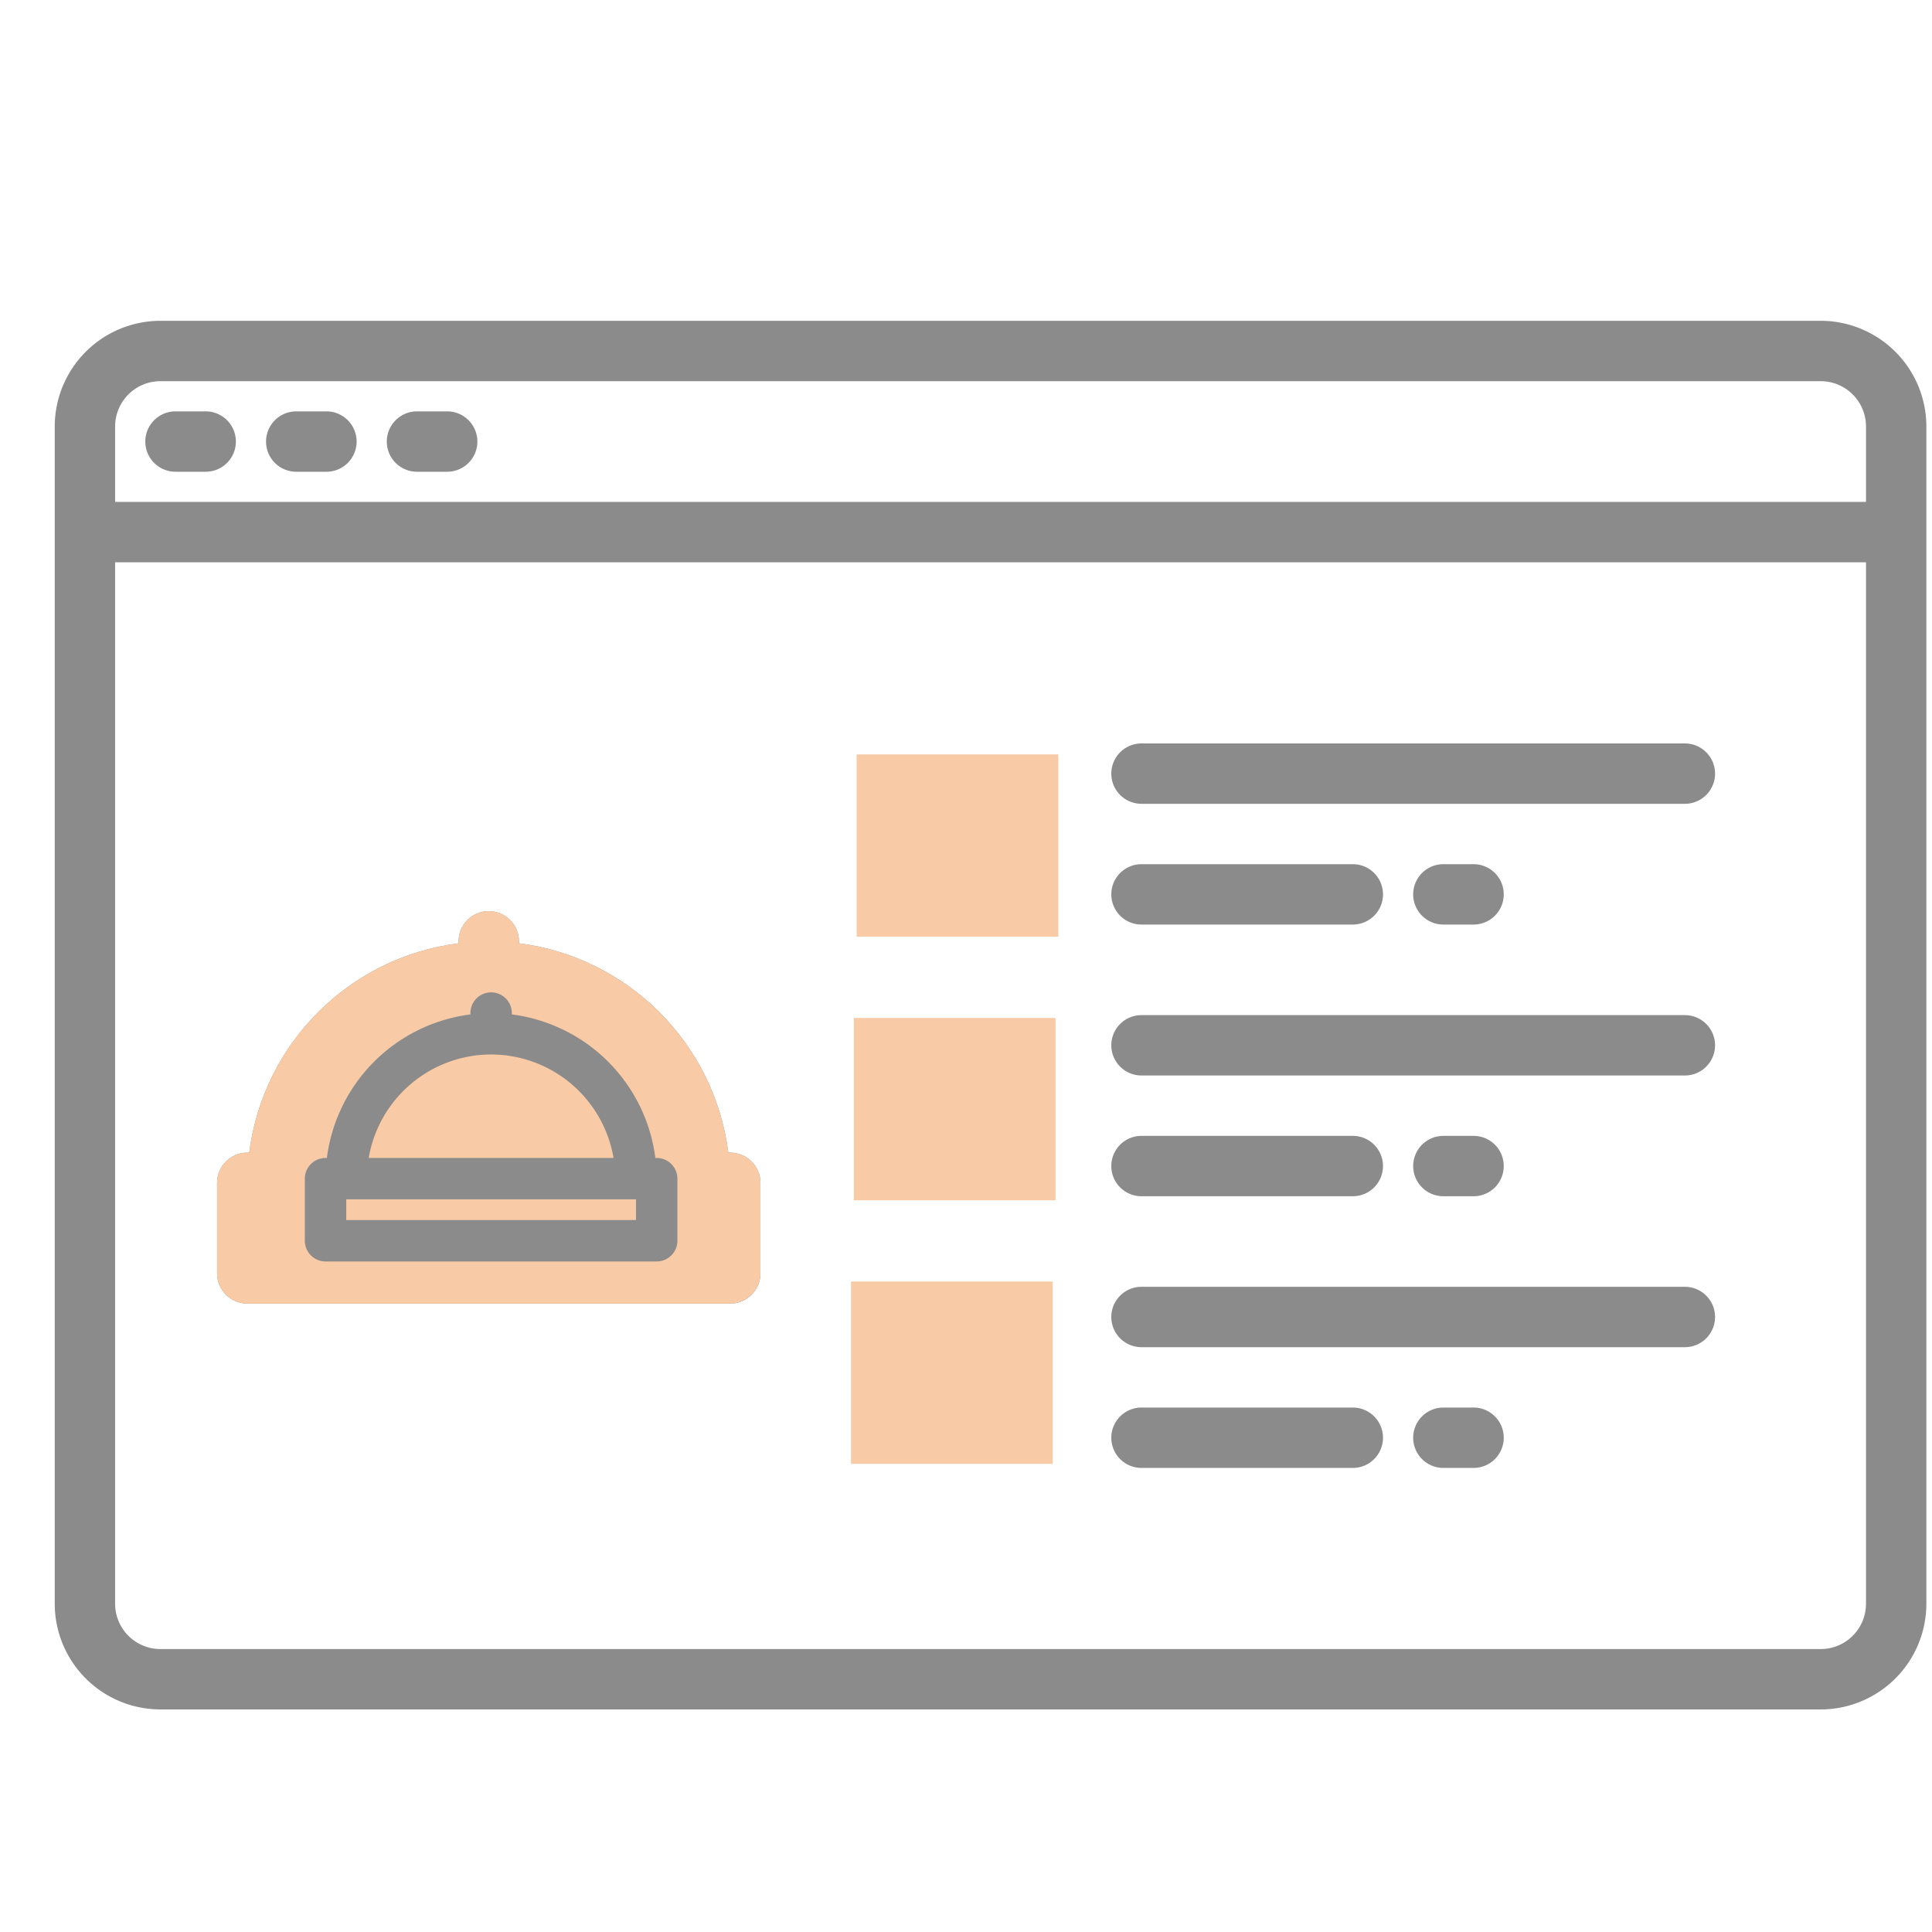 <?xml version="1.0" encoding="UTF-8" standalone="no"?>
<svg
   xmlns:dc="http://purl.org/dc/elements/1.1/"
   xmlns:cc="http://creativecommons.org/ns#"
   xmlns:rdf="http://www.w3.org/1999/02/22-rdf-syntax-ns#"
   xmlns:svg="http://www.w3.org/2000/svg"
   xmlns="http://www.w3.org/2000/svg"
   xmlns:sodipodi="http://sodipodi.sourceforge.net/DTD/sodipodi-0.dtd"
   xmlns:inkscape="http://www.inkscape.org/namespaces/inkscape"
   height="512"
   viewBox="0 0 512 512"
   width="512"
   version="1.1"
   id="svg38"
   sodipodi:docname="online-order.svg"
   inkscape:version="0.92.4 (5da689c313, 2019-01-14)">
  <defs
     id="defs42" />
  <sodipodi:namedview
     pagecolor="#ffffff"
     bordercolor="#666666"
     borderopacity="1"
     objecttolerance="10"
     gridtolerance="10"
     guidetolerance="10"
     inkscape:pageopacity="0"
     inkscape:pageshadow="2"
     inkscape:window-width="1920"
     inkscape:window-height="1017"
     id="namedview40"
     showgrid="false"
     inkscape:zoom="0.4609375"
     inkscape:cx="256"
     inkscape:cy="256"
     inkscape:window-x="-8"
     inkscape:window-y="-8"
     inkscape:window-maximized="1"
     inkscape:current-layer="g36" />
  <g
     id="g36">
    <path
       d="m 227.017,199.923 h 53.443 v 48.319 h -53.443 z m 0,0"
       data-old_color="#f0bc5e"
       data-original="#F0BC5E"
       id="path2"
       inkscape:connector-curvature="0"
       style="fill:#f8caa5;stroke-width:0.302" />
    <g
       transform="translate(6.508,13.017)"
       id="g36-9"
       style="fill:#8b8b8b;fill-opacity:1">
      <path
         inkscape:connector-curvature="0"
         d="M 476,72 H 36 A 28.031,28.031 0 0 0 8,100 v 312 a 28.031,28.031 0 0 0 28,28 h 440 a 28.031,28.031 0 0 0 28,-28 V 100 A 28.031,28.031 0 0 0 476,72 Z m 12,340 a 12.01,12.01 0 0 1 -12,12 H 36 A 12.01,12.01 0 0 1 24,412 V 136 h 464 z m 0,-292 H 24 V 100 A 12.01,12.01 0 0 1 36,88 h 440 a 12.01,12.01 0 0 1 12,12 z"
         id="path2-8"
         style="fill:#8b8b8b;fill-opacity:1" />
      <path
         inkscape:connector-curvature="0"
         d="m 40,112 h 8 a 8,8 0 0 0 0,-16 h -8 a 8,8 0 0 0 0,16 z"
         id="path4-3"
         style="fill:#8b8b8b;fill-opacity:1" />
      <path
         inkscape:connector-curvature="0"
         d="m 72,112 h 8 a 8,8 0 0 0 0,-16 h -8 a 8,8 0 0 0 0,16 z"
         id="path6-7"
         style="fill:#8b8b8b;fill-opacity:1" />
      <path
         inkscape:connector-curvature="0"
         d="m 104,112 h 8 a 8,8 0 0 0 0,-16 h -8 a 8,8 0 0 0 0,16 z"
         id="path8-9"
         style="fill:#8b8b8b;fill-opacity:1" />
      <path
         inkscape:connector-curvature="0"
         d="M 440,184 H 296 a 8,8 0 0 0 0,16 h 144 a 8,8 0 0 0 0,-16 z"
         id="path12"
         style="fill:#8b8b8b;fill-opacity:1" />
      <path
         inkscape:connector-curvature="0"
         d="m 296,232 h 56 a 8,8 0 0 0 0,-16 h -56 a 8,8 0 0 0 0,16 z"
         id="path14"
         style="fill:#8b8b8b;fill-opacity:1" />
      <path
         inkscape:connector-curvature="0"
         d="m 384,232 a 8,8 0 0 0 0,-16 h -8 a 8,8 0 0 0 0,16 z"
         id="path16"
         style="fill:#8b8b8b;fill-opacity:1" />
      <path
         inkscape:connector-curvature="0"
         d="M 440,256 H 296 a 8,8 0 0 0 0,16 h 144 a 8,8 0 0 0 0,-16 z"
         id="path20"
         style="fill:#8b8b8b;fill-opacity:1" />
      <path
         inkscape:connector-curvature="0"
         d="m 296,304 h 56 a 8,8 0 0 0 0,-16 h -56 a 8,8 0 0 0 0,16 z"
         id="path22"
         style="fill:#8b8b8b;fill-opacity:1" />
      <path
         inkscape:connector-curvature="0"
         d="m 384,304 a 8,8 0 0 0 0,-16 h -8 a 8,8 0 0 0 0,16 z"
         id="path24"
         style="fill:#8b8b8b;fill-opacity:1" />
      <path
         inkscape:connector-curvature="0"
         d="M 440,328 H 296 a 8,8 0 0 0 0,16 h 144 a 8,8 0 0 0 0,-16 z"
         id="path28"
         style="fill:#8b8b8b;fill-opacity:1" />
      <path
         inkscape:connector-curvature="0"
         d="m 352,360 h -56 a 8,8 0 0 0 0,16 h 56 a 8,8 0 0 0 0,-16 z"
         id="path30"
         style="fill:#8b8b8b;fill-opacity:1" />
      <path
         inkscape:connector-curvature="0"
         d="m 384,360 h -8 a 8,8 0 0 0 0,16 h 8 a 8,8 0 0 0 0,-16 z"
         id="path32"
         style="fill:#8b8b8b;fill-opacity:1" />
      <path
         inkscape:connector-curvature="0"
         d="m 187.022,292.442 h -0.52 c -3.693,-28.974 -26.506,-51.787 -55.48,-55.48 v -0.52 c 0,-4.418 -3.582,-8 -8,-8 -4.418,0 -8,3.582 -8,8 v 0.52 c -28.974,3.693 -51.787,26.506 -55.48,55.48 h -0.52 c -4.418,0 -8,3.582 -8,8 v 24 c 0,4.418 3.582,8 8,8 H 187.022 c 4.418,0 8,-3.582 8,-8 v -24 c 0,-4.418 -3.582,-8 -8,-8 z"
         id="path34"
         style="fill:#8b8b8b;fill-opacity:1"
         sodipodi:nodetypes="sccsssccssssssss" />
      <path
         inkscape:connector-curvature="0"
         d="m 187.022,292.442 h -0.52 c -3.693,-28.974 -26.506,-51.787 -55.48,-55.48 v -0.52 c 0,-4.418 -3.582,-8 -8,-8 -4.418,0 -8,3.582 -8,8 v 0.52 c -28.974,3.693 -51.787,26.506 -55.48,55.48 h -0.52 c -4.418,0 -8,3.582 -8,8 v 24 c 0,4.418 3.582,8 8,8 H 187.022 c 4.418,0 8,-3.582 8,-8 v -24 c 0,-4.418 -3.582,-8 -8,-8 z"
         id="path34-3"
         style="fill:#f8caa5;fill-opacity:1"
         sodipodi:nodetypes="sccsssccssssssss" />
      <path
         inkscape:connector-curvature="0"
         d="m 167.525,293.855 h -0.357 a 43.949,43.949 0 0 0 -38.039,-38.039 v -0.357 a 5.485,5.485 0 0 0 -10.97,0 v 0.357 a 43.949,43.949 0 0 0 -38.039,38.039 h -0.357 a 5.485,5.485 0 0 0 -5.485,5.485 v 16.455 a 5.485,5.485 0 0 0 5.485,5.485 h 87.76 a 5.485,5.485 0 0 0 5.485,-5.485 v -16.455 a 5.485,5.485 0 0 0 -5.485,-5.485 z m -43.88,-27.425 a 32.957,32.957 0 0 1 32.444,27.425 H 91.201 a 32.957,32.957 0 0 1 32.444,-27.425 z m 38.395,43.88 H 85.249 v -5.485 H 162.04 Z"
         id="path34-8"
         style="fill:#8b8b8b;fill-opacity:1;stroke-width:0.686" />
    </g>
    <path
       style="fill:#f8caa5;stroke-width:0.302"
       inkscape:connector-curvature="0"
       id="path884"
       data-original="#F0BC5E"
       data-old_color="#f0bc5e"
       d="m 226.274,269.771 h 53.443 v 48.319 h -53.443 z m 0,0" />
    <path
       d="m 225.531,339.618 h 53.443 v 48.319 h -53.443 z m 0,0"
       data-old_color="#f0bc5e"
       data-original="#F0BC5E"
       id="path886"
       inkscape:connector-curvature="0"
       style="fill:#f8caa5;stroke-width:0.302" />
  </g>
</svg>
